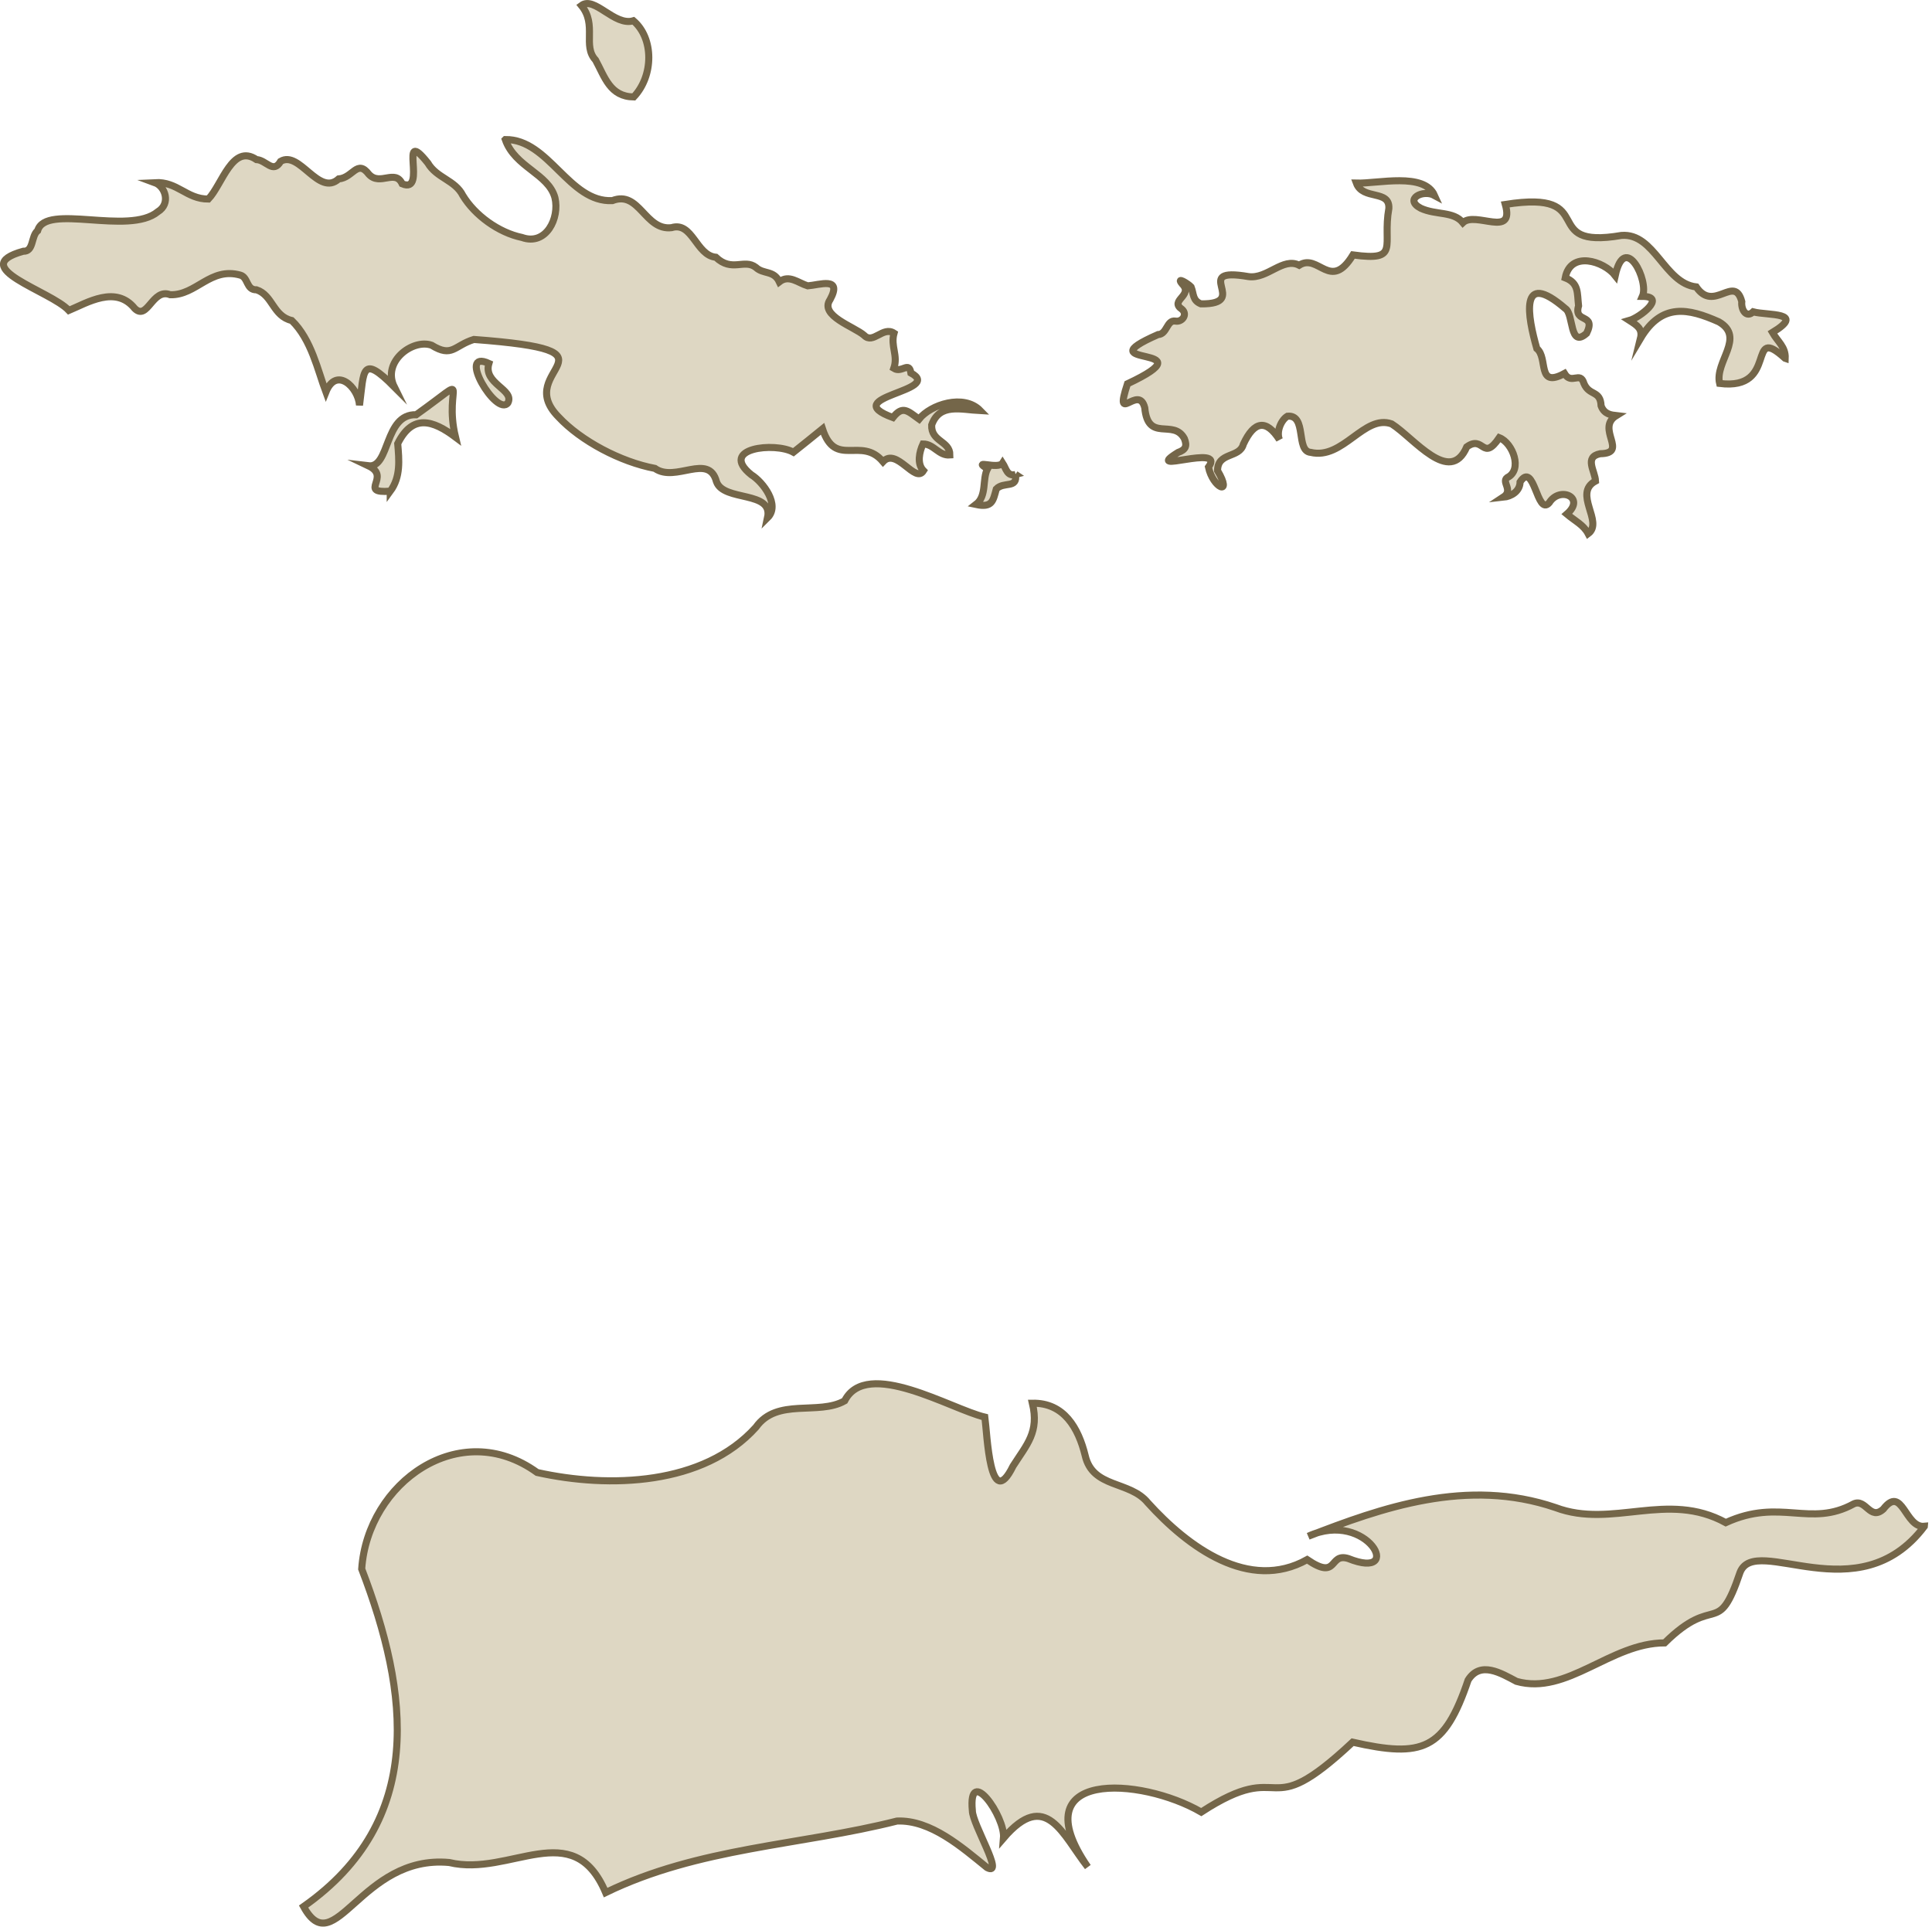 <svg id="Layer_2" data-name="Layer 2" xmlns="http://www.w3.org/2000/svg" viewBox="0 0 273.54 272.84"><defs><style>.cls-1{fill:#ded7c3;stroke:#746649;stroke-miterlimit:10}</style></defs><g id="Layer_1-2" data-name="Layer 1"><path class="cls-1" d="M272.45 216.16c-9.38 12.41-23.87.94-26.08 6.49-3.2 9.48-3.42 2.83-10.68 10-7.68 0-13.8 7.47-20.98 5.45-2.18-1.15-5.11-2.96-6.85-.18-3.35 9.92-6.46 11.03-16.35 8.79-12.86 12.05-9.1 1.87-21.43 9.9-8.61-5-25.57-6.03-16.07 7.77-3.58-4.54-5.88-11.13-11.93-4.08.27-3.08-5.03-10.53-4.41-3.9 0 1.93 4.64 9.42 2.08 8.07-3.54-2.87-7.98-6.79-12.75-6.59-13.65 3.46-28.05 3.71-41.25 10.13-4.63-10.96-13.53-2.18-22.15-4.26-12.51-1.16-16.2 14.31-20.62 6.24 17.31-12.16 14.96-30.26 8.23-47.81.83-12.2 13.86-21.6 24.84-13.66 10.21 2.27 23.56 1.84 30.98-6.41 3-4.23 8.85-1.62 12.56-3.74 3.12-6.12 15.08 1.19 19.85 2.31.33 2.37.69 13.66 3.99 6.93 1.98-3.1 3.71-4.8 2.74-8.9 4.49-.08 6.52 3.53 7.47 7.4 1.07 4.69 6.31 3.54 8.87 6.69 5.71 6.32 14.35 12.65 22.56 8.06 4.46 3.04 3.01-1.01 5.81-.16 8.13 3.28 2.77-7.02-5.65-3.15 10.34-4.01 22.45-8.35 35.01-4.06 8.07 3.03 15.78-2.43 24.1 2.13 7.74-3.55 11.91.76 18.12-2.66 1.74-.78 2.3 2.43 4.18.75 2.72-3.53 3.06 2.7 5.81 2.43ZM71.55 19.76c6.18-.06 9.01 8.96 15.15 8.65 3.84-1.5 4.61 4.29 8.38 3.83 2.98-.91 3.46 3.92 6.27 4.19 2.29 2.17 4.01.17 5.66 1.43 1.08 1.02 2.54.38 3.33 2.05 1.38-1.08 2.69.17 4.02.57 1.66-.12 4.96-1.36 3.17 1.94-1.57 2.28 3.42 3.84 4.82 5.07 1.27 1.31 2.66-1.33 4.23-.31-.52 1.89.61 3.13-.03 4.98 1.15.71 2.15-1.07 2.42.66 4.78 2.57-10.58 3.36-2.55 6.31 1.4-1.77 2.1-.92 3.7.22 1.64-2.06 6.33-3.61 8.67-1.2-2.73-.14-5.77-1.1-6.88 2.03-.11 2.4 2.59 2.23 2.58 4.25-1.58.13-2.27-1.56-3.81-1.56-.52 1.12-.89 2.81.07 3.79-1.18 1.9-3.79-3.36-5.73-1.28-3.1-3.68-6.74.99-8.57-4.65-1.47 1.19-2.71 2.21-4.11 3.31-2.6-1.47-10.68-.6-5.97 3.19 1.68 1.03 4.12 4.3 2.3 6.09.85-3.9-6.23-2.23-7.23-5.11-1.1-4.14-5.81.19-8.72-1.88-4.84-.91-10.48-3.88-13.66-7.3-6.7-6.8 10.43-9.28-11.97-10.96-2.8.87-3.06 2.62-5.98.82-2.68-.95-7.06 2.32-5.29 5.89-4.68-4.7-4.27-2.34-4.92 2.61-.18-2.59-3.31-5.53-4.76-1.87-1.15-3.08-2.06-7.44-4.83-10.13-2.68-.63-2.68-3.59-4.99-4.35-1.48.04-1.15-1.76-2.3-2.08-4.26-1.19-6.22 2.88-9.92 2.78-2.53-1-3.2 3.73-5.02 1.95-2.68-3.34-6.73-.82-9.33.27-2.6-2.79-14.62-6.11-6.46-8.38 1.52.07 1.08-2.14 2.04-2.91 1.12-3.97 12.89.74 17.02-2.69 1.85-1.13 1.07-3.57-.44-4.12 3.24-.17 4.48 2.34 7.59 2.33 1.97-2.06 3.4-7.9 6.81-5.59 1.39.07 2.35 2.06 3.42.25 2.68-1.6 5.39 5.04 8.22 2.49 2.03-.16 2.62-2.85 4.28-.65 1.58 1.7 3.71-.81 4.71 1.34 3.67 1.56-.74-8.42 3.63-2.95 1.26 2.16 3.86 2.41 4.96 4.61 1.69 2.79 5.05 5.25 8.37 5.94 3.42 1.22 5.36-2.73 4.67-5.63-.93-3.42-5.66-4.31-7.03-8.23Zm181.18 30.97c-5.54-5.05-.78 4.63-9.26 3.57-.74-3.07 3.7-6.51-.1-8.72-4.34-1.93-8.08-2.74-11.11 2.35.34-1.37-.47-1.85-1.56-2.55 1.45-.41 5.32-3.39 1.84-3.41.98-2.19-2.49-9.2-3.85-2.95-1.6-2.05-6.33-3.56-7.08.32 1.95.76 1.68 2.15 1.89 3.97-.74 2.54 2.55.97 1.14 3.89-2.47 2.2-1.79-2.73-3.01-3.5-6.61-5.7-5.32 1.21-4.04 5.66 1.64 1.31-.06 5.69 3.91 3.53 1 1.67 2.23-.41 2.76 1.41.76 1.81 2.33.92 2.43 3.17.45 1.25 1.55 1.31 2.15 1.38-2.97 1.83 1.83 5.34-2.28 5.4-2.31.47-.73 2.43-.66 3.87-3.24 1.74 1.2 5.79-1.04 7.45-.64-1.23-1.89-1.82-3.02-2.77 2.72-2.35-1.01-4.01-2.5-1.6-1.75 1.96-2.09-6.03-4.12-2.95-.02 1.32-1.24 2.05-2.4 2.17 1.52-.99-.3-2.16.58-2.79 2.23-1.08.79-4.91-1.12-5.65-2.39 3.51-2.18-.45-4.61 1.3-2.38 5.54-7.51-1.28-10.63-3.25-3.9-1.41-6.89 5.13-11.47 4.03-2.16-.17-.49-5.38-3.29-5.12-.9.53-1.61 2.21-1.13 3.32-1.85-2.88-3.55-2.71-5.11.64-.52 2.02-3.66 1.08-3.65 3.75 2.21 3.75-.67 2.45-1.29-.5 2.52-3.44-9.64 1.22-4.3-2.08 1.07-.38 1.31-.9.89-1.96-1.54-2.87-5.15.61-5.61-4.37-.87-3.47-4.44 2.7-2.45-3.39 12.16-5.72-6.58-2.19 4.33-6.97 1.3-.04 1.21-2.11 2.46-1.91.96.17 1.76-.94.93-1.67-1.86-1.26 1.65-1.94.05-3.57-.98-1.16.84-.04 1.24.4.4 1 .18 1.91 1.39 2.4 7.21.08-1.71-5.31 6.75-3.86 2.66.36 4.86-2.78 7.16-1.61 2.76-1.76 4.41 3.81 7.62-1.46 6.78.93 4.13-1.27 5.08-6.58.15-2.71-3.69-1.12-4.6-3.59 3.08.09 9.59-1.57 11.07 1.75-1.66-.91-4.38.54-1.95 1.81 2.16 1 4.61.39 5.96 2.04 1.76-1.68 7.36 2.25 6.01-2.58 13.64-2.16 4.4 6.46 16.44 4.39 4.71-.38 6.05 6.77 10.59 7.29 2.51 3.71 5.4-1.86 6.45 2.08-.12 1.14.63 2.38 1.61 1.45 2.09.55 7.53 0 2.73 2.92.75 1.31 1.88 2.05 1.81 3.66Z"/><path class="cls-1" d="M55.25 69.56c-4.68.34.24-2.02-3.09-3.6 3.09.37 2.2-7.37 6.77-7.23 8.33-5.94 3.77-4.25 5.56 3.17-3.21-2.41-6.08-3.31-8.18.92.19 2.3.45 4.7-1.06 6.75Zm34.48-55.83c-3.37-.05-4.09-2.81-5.41-5.23-1.89-2.02.25-4.98-2-7.72 1.86-1.39 4.67 2.97 7.36 2.16 2.9 2.47 2.89 7.79.05 10.79Zm54.04 53.43c.35 2.1-1.65.97-2.71 2.09-.46 1.66-.55 2.69-2.88 2.19 1.59-1.22.85-3.57 1.64-5.06-2.32-1.4 1.51.17 2.13-.81.5.77.64 1.95 1.85 1.62l-.03-.02Zm-74.55-15.7c-.87 2.9 3.67 3.68 2.69 5.59-1.6 2.07-7.36-7.71-2.69-5.59Z"/></g></svg>